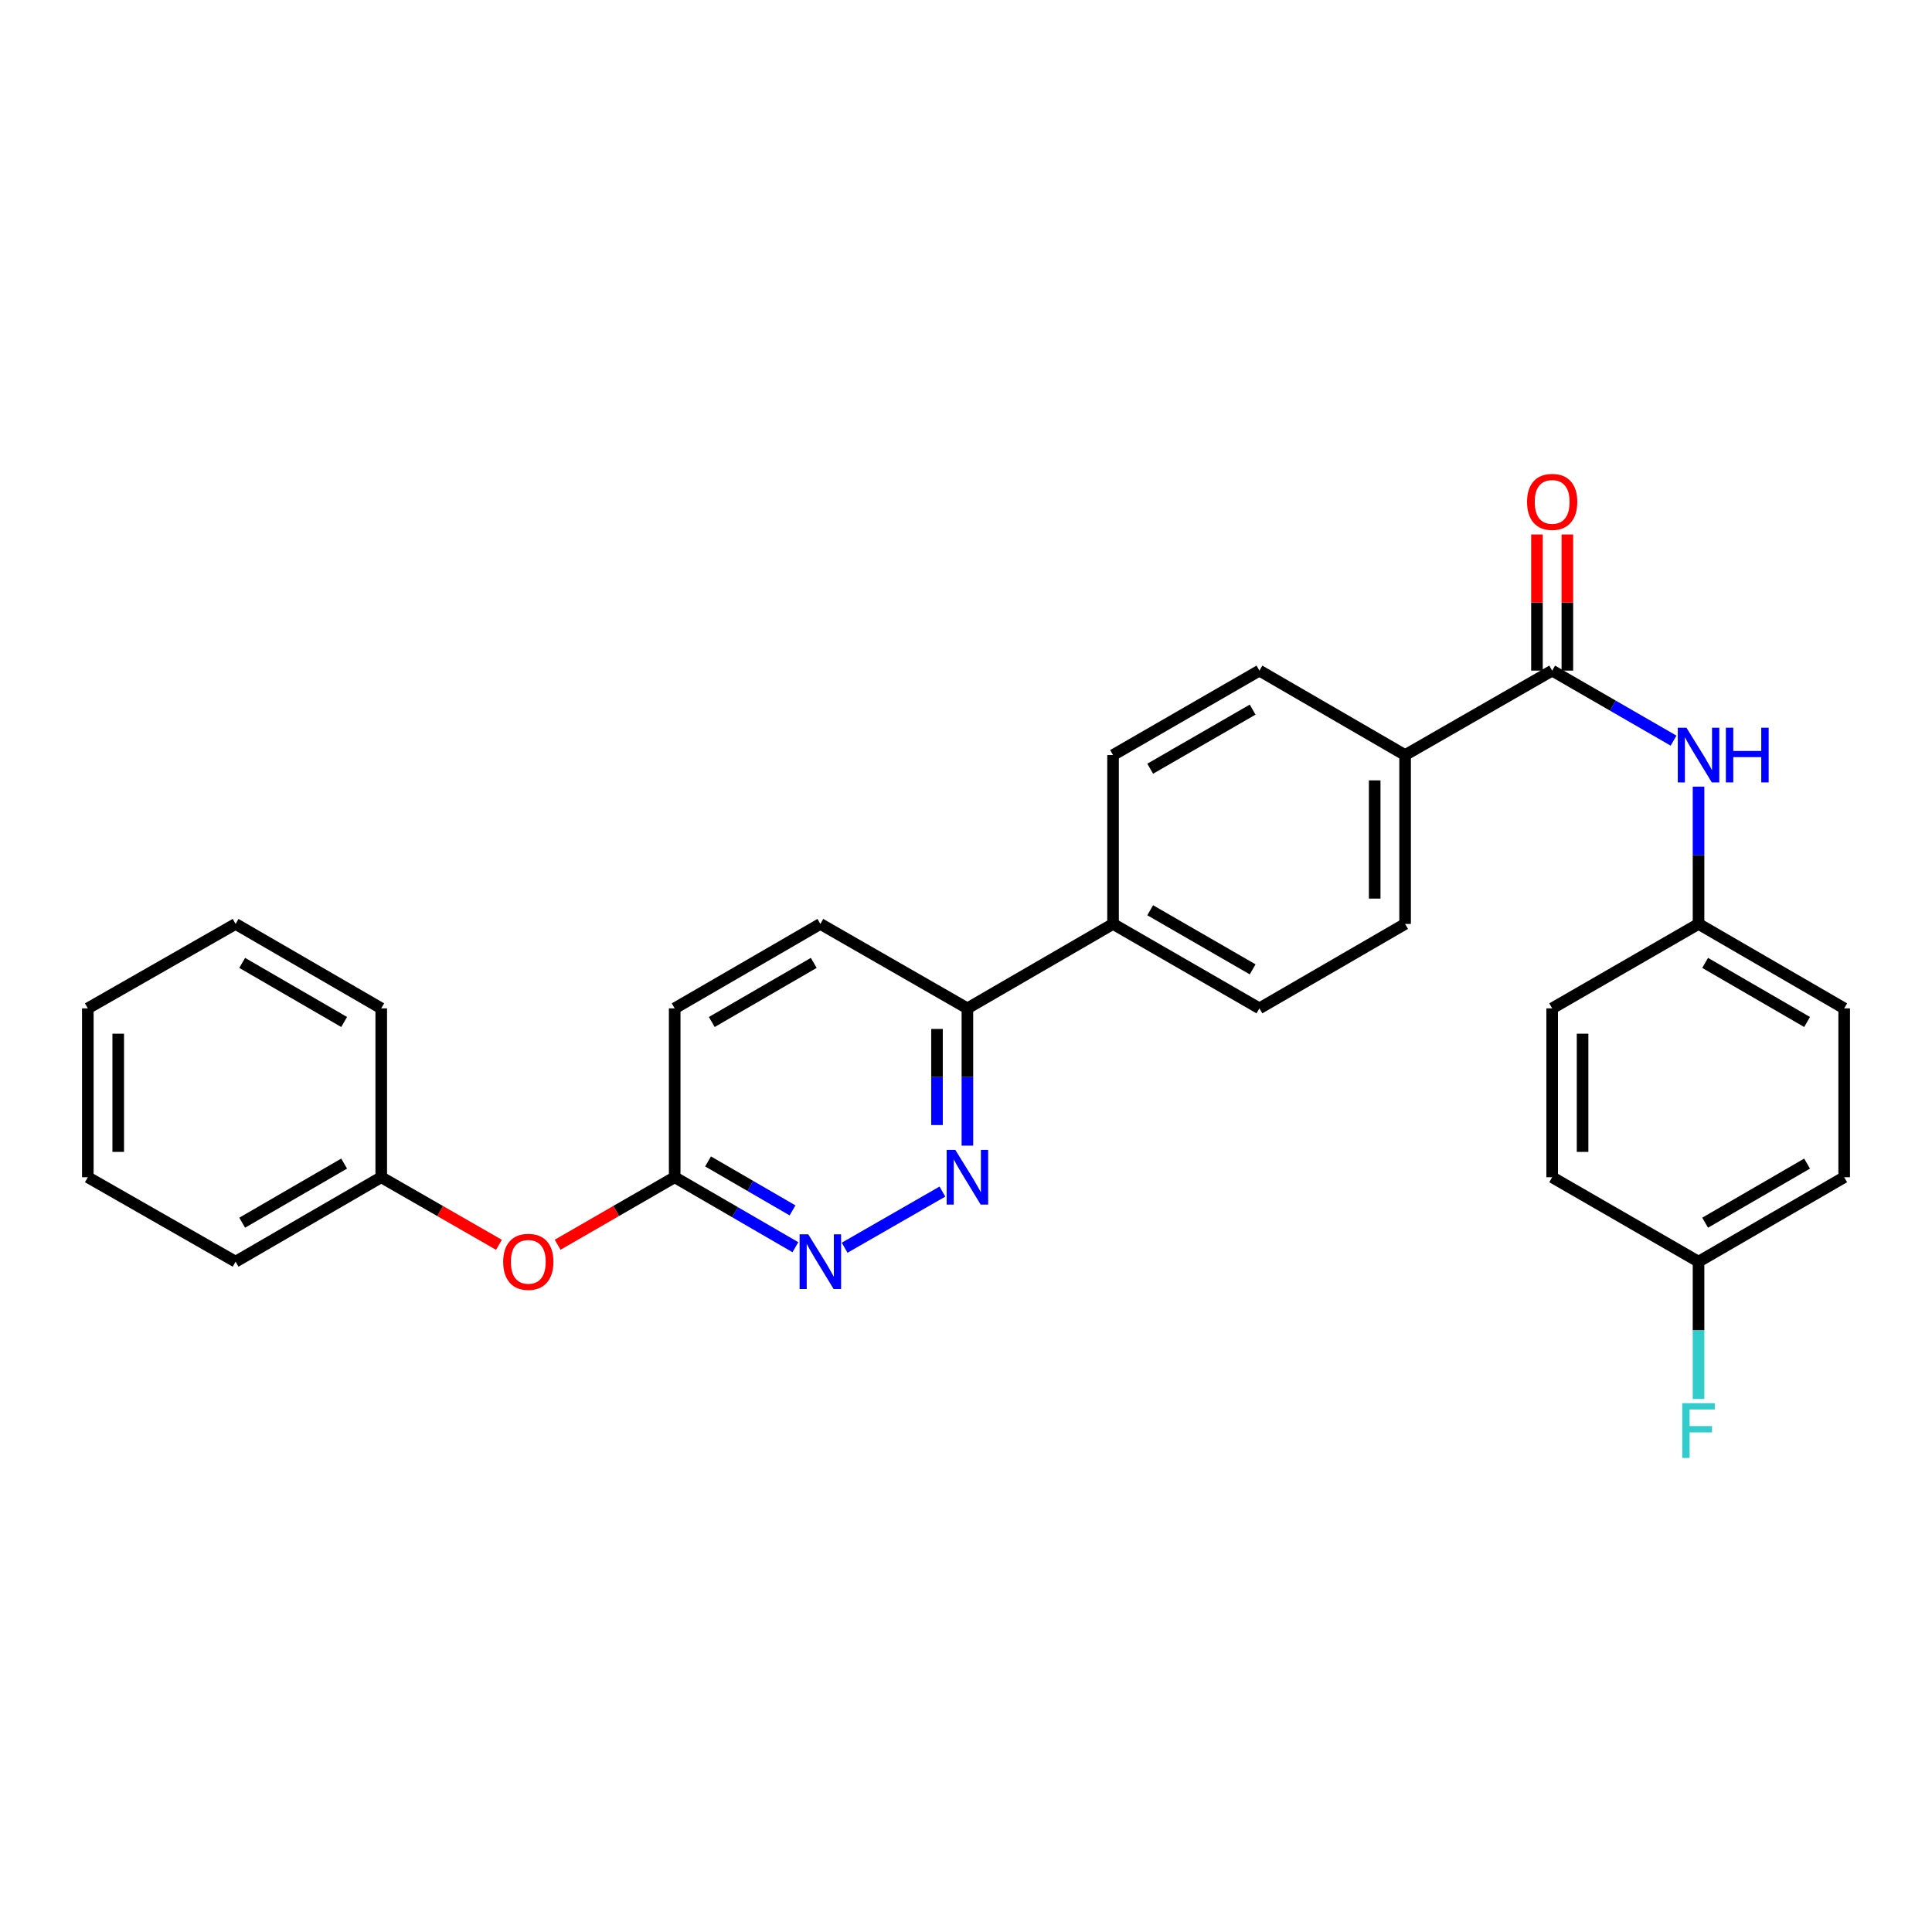 <?xml version='1.0' encoding='iso-8859-1'?>
<svg version='1.1' baseProfile='full'
              xmlns='http://www.w3.org/2000/svg'
                      xmlns:rdkit='http://www.rdkit.org/xml'
                      xmlns:xlink='http://www.w3.org/1999/xlink'
                  xml:space='preserve'
width='1000px' height='1000px' viewBox='0 0 1000 1000'>
<!-- END OF HEADER -->
<rect style='opacity:1.0;fill:#FFFFFF;stroke:none' width='1000' height='1000' x='0' y='0'> </rect>
<path class='bond-2' d='M 803.398,347.106 L 834.815,365.232' style='fill:none;fill-rule:evenodd;stroke:#000000;stroke-width:6px;stroke-linecap:butt;stroke-linejoin:miter;stroke-opacity:1' />
<path class='bond-2' d='M 834.815,365.232 L 866.233,383.357' style='fill:none;fill-rule:evenodd;stroke:#0000FF;stroke-width:6px;stroke-linecap:butt;stroke-linejoin:miter;stroke-opacity:1' />
<path class='bond-5' d='M 803.398,347.106 L 727.277,390.815' style='fill:none;fill-rule:evenodd;stroke:#000000;stroke-width:6px;stroke-linecap:butt;stroke-linejoin:miter;stroke-opacity:1' />
<path class='bond-7' d='M 811.267,347.106 L 811.267,311.87' style='fill:none;fill-rule:evenodd;stroke:#000000;stroke-width:6px;stroke-linecap:butt;stroke-linejoin:miter;stroke-opacity:1' />
<path class='bond-7' d='M 811.267,311.87 L 811.267,276.635' style='fill:none;fill-rule:evenodd;stroke:#FF0000;stroke-width:6px;stroke-linecap:butt;stroke-linejoin:miter;stroke-opacity:1' />
<path class='bond-7' d='M 795.528,347.106 L 795.528,311.87' style='fill:none;fill-rule:evenodd;stroke:#000000;stroke-width:6px;stroke-linecap:butt;stroke-linejoin:miter;stroke-opacity:1' />
<path class='bond-7' d='M 795.528,311.87 L 795.528,276.635' style='fill:none;fill-rule:evenodd;stroke:#FF0000;stroke-width:6px;stroke-linecap:butt;stroke-linejoin:miter;stroke-opacity:1' />
<path class='bond-0' d='M 500.726,592.986 L 500.726,557.454' style='fill:none;fill-rule:evenodd;stroke:#0000FF;stroke-width:6px;stroke-linecap:butt;stroke-linejoin:miter;stroke-opacity:1' />
<path class='bond-0' d='M 500.726,557.454 L 500.726,521.923' style='fill:none;fill-rule:evenodd;stroke:#000000;stroke-width:6px;stroke-linecap:butt;stroke-linejoin:miter;stroke-opacity:1' />
<path class='bond-0' d='M 484.988,582.326 L 484.988,557.454' style='fill:none;fill-rule:evenodd;stroke:#0000FF;stroke-width:6px;stroke-linecap:butt;stroke-linejoin:miter;stroke-opacity:1' />
<path class='bond-0' d='M 484.988,557.454 L 484.988,532.582' style='fill:none;fill-rule:evenodd;stroke:#000000;stroke-width:6px;stroke-linecap:butt;stroke-linejoin:miter;stroke-opacity:1' />
<path class='bond-1' d='M 487.791,616.759 L 437.175,645.826' style='fill:none;fill-rule:evenodd;stroke:#0000FF;stroke-width:6px;stroke-linecap:butt;stroke-linejoin:miter;stroke-opacity:1' />
<path class='bond-30' d='M 411.695,645.55 L 380.457,627.44' style='fill:none;fill-rule:evenodd;stroke:#0000FF;stroke-width:6px;stroke-linecap:butt;stroke-linejoin:miter;stroke-opacity:1' />
<path class='bond-30' d='M 380.457,627.44 L 349.219,609.331' style='fill:none;fill-rule:evenodd;stroke:#000000;stroke-width:6px;stroke-linecap:butt;stroke-linejoin:miter;stroke-opacity:1' />
<path class='bond-30' d='M 410.217,626.501 L 388.351,613.825' style='fill:none;fill-rule:evenodd;stroke:#0000FF;stroke-width:6px;stroke-linecap:butt;stroke-linejoin:miter;stroke-opacity:1' />
<path class='bond-30' d='M 388.351,613.825 L 366.484,601.148' style='fill:none;fill-rule:evenodd;stroke:#000000;stroke-width:6px;stroke-linecap:butt;stroke-linejoin:miter;stroke-opacity:1' />
<path class='bond-14' d='M 879.159,407.16 L 879.159,442.691' style='fill:none;fill-rule:evenodd;stroke:#0000FF;stroke-width:6px;stroke-linecap:butt;stroke-linejoin:miter;stroke-opacity:1' />
<path class='bond-14' d='M 879.159,442.691 L 879.159,478.223' style='fill:none;fill-rule:evenodd;stroke:#000000;stroke-width:6px;stroke-linecap:butt;stroke-linejoin:miter;stroke-opacity:1' />
<path class='bond-3' d='M 500.726,521.923 L 576.112,478.223' style='fill:none;fill-rule:evenodd;stroke:#000000;stroke-width:6px;stroke-linecap:butt;stroke-linejoin:miter;stroke-opacity:1' />
<path class='bond-13' d='M 500.726,521.923 L 424.614,478.223' style='fill:none;fill-rule:evenodd;stroke:#000000;stroke-width:6px;stroke-linecap:butt;stroke-linejoin:miter;stroke-opacity:1' />
<path class='bond-4' d='M 349.219,609.331 L 349.219,521.923' style='fill:none;fill-rule:evenodd;stroke:#000000;stroke-width:6px;stroke-linecap:butt;stroke-linejoin:miter;stroke-opacity:1' />
<path class='bond-8' d='M 349.219,609.331 L 318.927,626.805' style='fill:none;fill-rule:evenodd;stroke:#000000;stroke-width:6px;stroke-linecap:butt;stroke-linejoin:miter;stroke-opacity:1' />
<path class='bond-8' d='M 318.927,626.805 L 288.635,644.279' style='fill:none;fill-rule:evenodd;stroke:#FF0000;stroke-width:6px;stroke-linecap:butt;stroke-linejoin:miter;stroke-opacity:1' />
<path class='bond-9' d='M 727.277,390.815 L 727.277,478.223' style='fill:none;fill-rule:evenodd;stroke:#000000;stroke-width:6px;stroke-linecap:butt;stroke-linejoin:miter;stroke-opacity:1' />
<path class='bond-9' d='M 711.539,403.926 L 711.539,465.112' style='fill:none;fill-rule:evenodd;stroke:#000000;stroke-width:6px;stroke-linecap:butt;stroke-linejoin:miter;stroke-opacity:1' />
<path class='bond-10' d='M 727.277,390.815 L 651.874,347.106' style='fill:none;fill-rule:evenodd;stroke:#000000;stroke-width:6px;stroke-linecap:butt;stroke-linejoin:miter;stroke-opacity:1' />
<path class='bond-6' d='M 576.112,478.223 L 576.112,390.815' style='fill:none;fill-rule:evenodd;stroke:#000000;stroke-width:6px;stroke-linecap:butt;stroke-linejoin:miter;stroke-opacity:1' />
<path class='bond-28' d='M 576.112,478.223 L 651.874,521.923' style='fill:none;fill-rule:evenodd;stroke:#000000;stroke-width:6px;stroke-linecap:butt;stroke-linejoin:miter;stroke-opacity:1' />
<path class='bond-28' d='M 595.339,471.145 L 648.373,501.735' style='fill:none;fill-rule:evenodd;stroke:#000000;stroke-width:6px;stroke-linecap:butt;stroke-linejoin:miter;stroke-opacity:1' />
<path class='bond-17' d='M 258.254,644.315 L 227.791,626.823' style='fill:none;fill-rule:evenodd;stroke:#FF0000;stroke-width:6px;stroke-linecap:butt;stroke-linejoin:miter;stroke-opacity:1' />
<path class='bond-17' d='M 227.791,626.823 L 197.328,609.331' style='fill:none;fill-rule:evenodd;stroke:#000000;stroke-width:6px;stroke-linecap:butt;stroke-linejoin:miter;stroke-opacity:1' />
<path class='bond-11' d='M 727.277,478.223 L 651.874,521.923' style='fill:none;fill-rule:evenodd;stroke:#000000;stroke-width:6px;stroke-linecap:butt;stroke-linejoin:miter;stroke-opacity:1' />
<path class='bond-12' d='M 651.874,347.106 L 576.112,390.815' style='fill:none;fill-rule:evenodd;stroke:#000000;stroke-width:6px;stroke-linecap:butt;stroke-linejoin:miter;stroke-opacity:1' />
<path class='bond-12' d='M 648.374,367.295 L 595.341,397.891' style='fill:none;fill-rule:evenodd;stroke:#000000;stroke-width:6px;stroke-linecap:butt;stroke-linejoin:miter;stroke-opacity:1' />
<path class='bond-15' d='M 424.614,478.223 L 349.219,521.923' style='fill:none;fill-rule:evenodd;stroke:#000000;stroke-width:6px;stroke-linecap:butt;stroke-linejoin:miter;stroke-opacity:1' />
<path class='bond-15' d='M 421.197,498.394 L 368.421,528.984' style='fill:none;fill-rule:evenodd;stroke:#000000;stroke-width:6px;stroke-linecap:butt;stroke-linejoin:miter;stroke-opacity:1' />
<path class='bond-19' d='M 879.159,478.223 L 803.398,521.923' style='fill:none;fill-rule:evenodd;stroke:#000000;stroke-width:6px;stroke-linecap:butt;stroke-linejoin:miter;stroke-opacity:1' />
<path class='bond-20' d='M 879.159,478.223 L 954.545,521.923' style='fill:none;fill-rule:evenodd;stroke:#000000;stroke-width:6px;stroke-linecap:butt;stroke-linejoin:miter;stroke-opacity:1' />
<path class='bond-20' d='M 882.574,498.394 L 935.345,528.984' style='fill:none;fill-rule:evenodd;stroke:#000000;stroke-width:6px;stroke-linecap:butt;stroke-linejoin:miter;stroke-opacity:1' />
<path class='bond-16' d='M 879.159,653.039 L 954.545,609.331' style='fill:none;fill-rule:evenodd;stroke:#000000;stroke-width:6px;stroke-linecap:butt;stroke-linejoin:miter;stroke-opacity:1' />
<path class='bond-16' d='M 882.573,632.868 L 935.343,602.272' style='fill:none;fill-rule:evenodd;stroke:#000000;stroke-width:6px;stroke-linecap:butt;stroke-linejoin:miter;stroke-opacity:1' />
<path class='bond-18' d='M 879.159,653.039 L 879.159,688.575' style='fill:none;fill-rule:evenodd;stroke:#000000;stroke-width:6px;stroke-linecap:butt;stroke-linejoin:miter;stroke-opacity:1' />
<path class='bond-18' d='M 879.159,688.575 L 879.159,724.111' style='fill:none;fill-rule:evenodd;stroke:#33CCCC;stroke-width:6px;stroke-linecap:butt;stroke-linejoin:miter;stroke-opacity:1' />
<path class='bond-29' d='M 879.159,653.039 L 803.398,609.331' style='fill:none;fill-rule:evenodd;stroke:#000000;stroke-width:6px;stroke-linecap:butt;stroke-linejoin:miter;stroke-opacity:1' />
<path class='bond-23' d='M 197.328,609.331 L 121.942,653.039' style='fill:none;fill-rule:evenodd;stroke:#000000;stroke-width:6px;stroke-linecap:butt;stroke-linejoin:miter;stroke-opacity:1' />
<path class='bond-23' d='M 178.126,602.272 L 125.356,632.868' style='fill:none;fill-rule:evenodd;stroke:#000000;stroke-width:6px;stroke-linecap:butt;stroke-linejoin:miter;stroke-opacity:1' />
<path class='bond-24' d='M 197.328,609.331 L 197.328,521.923' style='fill:none;fill-rule:evenodd;stroke:#000000;stroke-width:6px;stroke-linecap:butt;stroke-linejoin:miter;stroke-opacity:1' />
<path class='bond-21' d='M 803.398,521.923 L 803.398,609.331' style='fill:none;fill-rule:evenodd;stroke:#000000;stroke-width:6px;stroke-linecap:butt;stroke-linejoin:miter;stroke-opacity:1' />
<path class='bond-21' d='M 819.136,535.034 L 819.136,596.22' style='fill:none;fill-rule:evenodd;stroke:#000000;stroke-width:6px;stroke-linecap:butt;stroke-linejoin:miter;stroke-opacity:1' />
<path class='bond-22' d='M 954.545,521.923 L 954.545,609.331' style='fill:none;fill-rule:evenodd;stroke:#000000;stroke-width:6px;stroke-linecap:butt;stroke-linejoin:miter;stroke-opacity:1' />
<path class='bond-26' d='M 121.942,653.039 L 45.455,609.331' style='fill:none;fill-rule:evenodd;stroke:#000000;stroke-width:6px;stroke-linecap:butt;stroke-linejoin:miter;stroke-opacity:1' />
<path class='bond-25' d='M 197.328,521.923 L 121.942,478.223' style='fill:none;fill-rule:evenodd;stroke:#000000;stroke-width:6px;stroke-linecap:butt;stroke-linejoin:miter;stroke-opacity:1' />
<path class='bond-25' d='M 178.127,528.984 L 125.357,498.394' style='fill:none;fill-rule:evenodd;stroke:#000000;stroke-width:6px;stroke-linecap:butt;stroke-linejoin:miter;stroke-opacity:1' />
<path class='bond-27' d='M 121.942,478.223 L 45.455,521.923' style='fill:none;fill-rule:evenodd;stroke:#000000;stroke-width:6px;stroke-linecap:butt;stroke-linejoin:miter;stroke-opacity:1' />
<path class='bond-31' d='M 45.455,609.331 L 45.455,521.923' style='fill:none;fill-rule:evenodd;stroke:#000000;stroke-width:6px;stroke-linecap:butt;stroke-linejoin:miter;stroke-opacity:1' />
<path class='bond-31' d='M 61.193,596.22 L 61.193,535.034' style='fill:none;fill-rule:evenodd;stroke:#000000;stroke-width:6px;stroke-linecap:butt;stroke-linejoin:miter;stroke-opacity:1' />
<path  class='atom-1' d='M 494.466 595.171
L 503.746 610.171
Q 504.666 611.651, 506.146 614.331
Q 507.626 617.011, 507.706 617.171
L 507.706 595.171
L 511.466 595.171
L 511.466 623.491
L 507.586 623.491
L 497.626 607.091
Q 496.466 605.171, 495.226 602.971
Q 494.026 600.771, 493.666 600.091
L 493.666 623.491
L 489.986 623.491
L 489.986 595.171
L 494.466 595.171
' fill='#0000FF'/>
<path  class='atom-2' d='M 418.354 638.879
L 427.634 653.879
Q 428.554 655.359, 430.034 658.039
Q 431.514 660.719, 431.594 660.879
L 431.594 638.879
L 435.354 638.879
L 435.354 667.199
L 431.474 667.199
L 421.514 650.799
Q 420.354 648.879, 419.114 646.679
Q 417.914 644.479, 417.554 643.799
L 417.554 667.199
L 413.874 667.199
L 413.874 638.879
L 418.354 638.879
' fill='#0000FF'/>
<path  class='atom-3' d='M 872.899 376.655
L 882.179 391.655
Q 883.099 393.135, 884.579 395.815
Q 886.059 398.495, 886.139 398.655
L 886.139 376.655
L 889.899 376.655
L 889.899 404.975
L 886.019 404.975
L 876.059 388.575
Q 874.899 386.655, 873.659 384.455
Q 872.459 382.255, 872.099 381.575
L 872.099 404.975
L 868.419 404.975
L 868.419 376.655
L 872.899 376.655
' fill='#0000FF'/>
<path  class='atom-3' d='M 893.299 376.655
L 897.139 376.655
L 897.139 388.695
L 911.619 388.695
L 911.619 376.655
L 915.459 376.655
L 915.459 404.975
L 911.619 404.975
L 911.619 391.895
L 897.139 391.895
L 897.139 404.975
L 893.299 404.975
L 893.299 376.655
' fill='#0000FF'/>
<path  class='atom-8' d='M 790.398 259.769
Q 790.398 252.969, 793.758 249.169
Q 797.118 245.369, 803.398 245.369
Q 809.678 245.369, 813.038 249.169
Q 816.398 252.969, 816.398 259.769
Q 816.398 266.649, 812.998 270.569
Q 809.598 274.449, 803.398 274.449
Q 797.158 274.449, 793.758 270.569
Q 790.398 266.689, 790.398 259.769
M 803.398 271.249
Q 807.718 271.249, 810.038 268.369
Q 812.398 265.449, 812.398 259.769
Q 812.398 254.209, 810.038 251.409
Q 807.718 248.569, 803.398 248.569
Q 799.078 248.569, 796.718 251.369
Q 794.398 254.169, 794.398 259.769
Q 794.398 265.489, 796.718 268.369
Q 799.078 271.249, 803.398 271.249
' fill='#FF0000'/>
<path  class='atom-9' d='M 260.449 653.119
Q 260.449 646.319, 263.809 642.519
Q 267.169 638.719, 273.449 638.719
Q 279.729 638.719, 283.089 642.519
Q 286.449 646.319, 286.449 653.119
Q 286.449 659.999, 283.049 663.919
Q 279.649 667.799, 273.449 667.799
Q 267.209 667.799, 263.809 663.919
Q 260.449 660.039, 260.449 653.119
M 273.449 664.599
Q 277.769 664.599, 280.089 661.719
Q 282.449 658.799, 282.449 653.119
Q 282.449 647.559, 280.089 644.759
Q 277.769 641.919, 273.449 641.919
Q 269.129 641.919, 266.769 644.719
Q 264.449 647.519, 264.449 653.119
Q 264.449 658.839, 266.769 661.719
Q 269.129 664.599, 273.449 664.599
' fill='#FF0000'/>
<path  class='atom-19' d='M 870.739 726.296
L 887.579 726.296
L 887.579 729.536
L 874.539 729.536
L 874.539 738.136
L 886.139 738.136
L 886.139 741.416
L 874.539 741.416
L 874.539 754.616
L 870.739 754.616
L 870.739 726.296
' fill='#33CCCC'/>
</svg>
